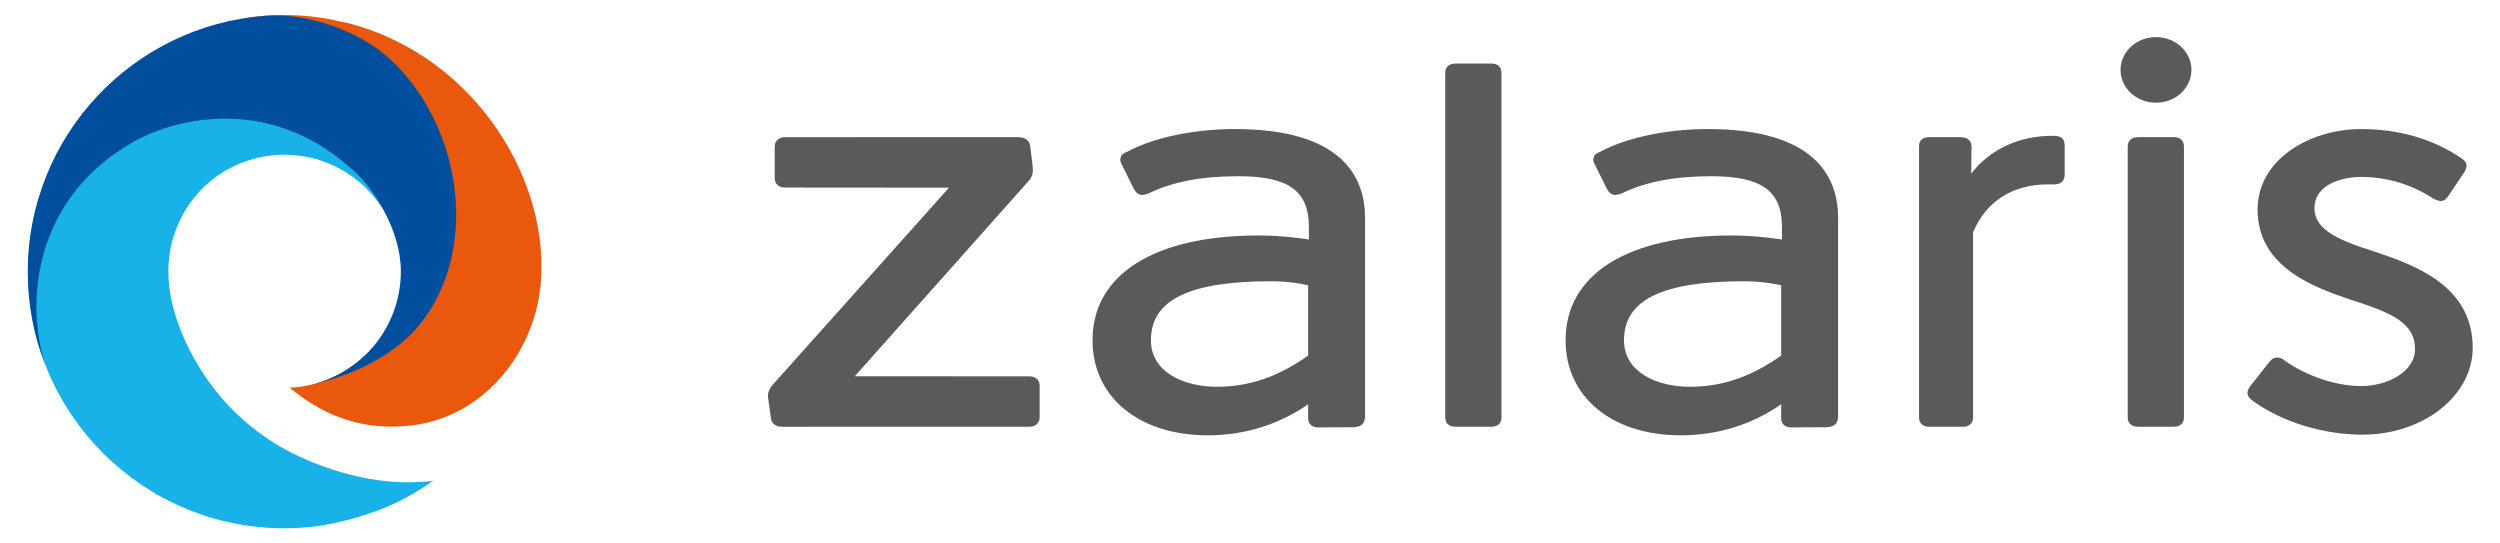 <?xml version="1.0" encoding="utf-8"?>
<!-- Generator: Adobe Illustrator 26.4.0, SVG Export Plug-In . SVG Version: 6.00 Build 0)  -->
<svg version="1.1" id="Layer_1" xmlns="http://www.w3.org/2000/svg" xmlns:xlink="http://www.w3.org/1999/xlink" x="0px" y="0px"
	 viewBox="0 0 1500 325.51" style="enable-background:new 0 0 1500 325.51;" xml:space="preserve">
<style type="text/css">
	.st0{fill:#18B2E8;}
	.st1{fill:#E9580C;}
	.st2{fill:#004F9E;}
	.st3{fill:#595A5C;}
</style>
<g>
	<g>
		<path class="st0" d="M252.37,289.08c-3.16,0.25-6.33,0.33-9.49,0.29c-7.16-0.11-14.3-0.87-21.35-2.1
			c-14.86-2.61-29.26-7.41-42.89-13.8c-19.27-9.03-36.32-22.68-49.51-39.37c-3.08-3.9-5.95-7.96-8.59-12.17
			c-12.43-19.84-22.13-44.86-18.91-68.62c2.59-19.11,12.92-36.59,28.66-47.71c11.74-8.29,25.92-12.77,40.29-12.77
			c29.4,0,54.54,18.15,64.89,43.84c2.59-0.6,4.04-4.28,4.91-3.91c-0.95-0.78-30.31-55.13-37.04-50.55
			c-9.96-9.8-31.08-20.7-43.89-25.34c-36.64-13.27-69.21,1.2-78.6,5.37c-8.75,3.89-42.62,20.26-57.12,55.66
			c-0.41,1.01-0.8,2.03-1.16,3.06c-3.79,13.37-5.86,27.47-5.86,42.06c0,85.02,68.91,153.94,153.92,153.96c0.06,0,0.13,0,0.19,0
			c2.19,0,4.36-0.07,6.53-0.17c0.71-0.03,1.42-0.06,2.13-0.1c1.92-0.11,3.83-0.26,5.74-0.44c1.18-0.11,2.36-0.25,3.54-0.39
			c0.69-0.08,1.39-0.16,2.08-0.26c19.8-3.08,35.63-8.73,47.19-14.14c7.91-3.85,15.41-8.38,22.49-13.48
			C258.89,289.17,254.33,288.92,252.37,289.08z"/>
		<path class="st1" d="M324.83,162.99c1.05-44.83-21.84-89.19-55.66-117.78c-2.15-1.82-4.36-3.58-6.61-5.28
			c-16.24-12.28-34.89-21.37-54.67-26.28c-2.74-0.68-5.76-0.95-8.42-1.84c1.47,0.49-21.61-5.5-50.21-1.26
			c-20.67,3.07,73.64,20.73,85.79,38.16c10.82,15.52,19.43,32.91,20.95,51.69c3.63,44.7,5.87,39.33,0.73,47.67
			c-1.69,2.74-0.25,9.63-1.11,12.9c-1.09,4.14-3.1,7.78-4.78,11.71c-3.3,7.74-4.39,16.37-9.73,22.87
			c-6.55,7.97-13.88,13.14-22.83,18.34c-11.78,11-27.34,17.97-44.54,18.74c9.84,7.78,34.96,28.38,76.14,22.2
			c42.37-6.36,72.19-45.54,74.75-87.07C324.73,166.17,324.79,164.58,324.83,162.99z"/>
		<path class="st2" d="M233.72,35.2c-18.22-16.63-49.03-27.59-74.5-25.72C79.53,15.33,16.7,81.84,16.7,163.02
			c0,19.75,3.72,38.65,10.5,56c-1.71-5.35-7.8-24.65-4.27-51.06c0.03-0.22,0.07-0.43,0.1-0.65c6.05-41.52,31.05-67.78,57.56-82.46
			c27.34-15.13,81.42-26.11,128.24,14.72c15.94,12.3,31.68,39.41,31.68,63.19c0,33.08-22.98,60.78-53.84,68.06
			c25.42-5.65,52.1-18.26,67.33-38.85C288.42,145.45,275.22,73.08,233.72,35.2z"/>
	</g>
	<g>
		<path class="st3" d="M1293.59,22.26c-11.74,0-21.26,8.8-21.26,19.68c0,10.86,9.52,19.68,21.26,19.68
			c11.74,0,21.26-8.82,21.26-19.68C1314.85,31.06,1305.33,22.26,1293.59,22.26z"/>
		<path class="st3" d="M740.85,77.43c-24.71,0-48.87,5.14-64.81,13.75c-1.76,0.58-2.97,1.55-3.53,2.86
			c-0.59,1.39-0.41,2.98,0.52,4.62l7.31,14.72c1.14,1.94,2.56,3.62,5.12,3.62l3.12-0.69l0.09-0.05l0.11-0.03
			c14.61-7.16,31.87-10.5,54.32-10.5c30,0,42.24,8.82,42.24,30.41v7.56c0,0-14.7-2.42-30.16-2.42c-62.76,0-99.67,23.49-99.67,62.86
			c0,34.12,27.82,57.05,69.23,57.05c21.93,0,42.61-6.43,60.14-18.64v7.87l0.02,0.03c-0.12,1.84,0.36,3.32,1.47,4.4
			c1.12,1.08,2.73,1.62,4.71,1.62l0.55-0.02l20.42-0.11c3.82-0.25,6.45-1.33,6.9-5.45l0.09-0.48V130.75
			C819.03,106.43,805.47,77.43,740.85,77.43z M784.88,213.34c-18.03,12.77-35.46,18.72-54.77,18.72c-19.68,0-39.55-8.63-39.55-27.92
			c0-24.15,22.77-35.39,72.22-35.39c12.3,0,22.1,2.42,22.1,2.42V213.34z"/>
		<path class="st3" d="M1024.68,77.43c-24.71,0-48.87,5.14-64.81,13.75c-1.76,0.58-2.97,1.55-3.53,2.86
			c-0.59,1.39-0.41,2.98,0.52,4.62l7.31,14.72c1.14,1.94,2.56,3.62,5.12,3.62l3.12-0.69l0.09-0.05l0.11-0.03
			c14.61-7.16,31.87-10.5,54.32-10.5c30,0,42.24,8.82,42.24,30.41v7.56c0,0-14.7-2.42-30.16-2.42c-62.76,0-99.67,23.49-99.67,62.86
			c0,34.12,27.82,57.05,69.23,57.05c21.93,0,42.61-6.43,60.14-18.64v7.87l0.02,0.03c-0.12,1.84,0.36,3.32,1.47,4.4
			c1.12,1.08,2.73,1.62,4.71,1.62l0.53-0.02l20.43-0.11c3.82-0.25,6.45-1.33,6.9-5.45l0.09-0.48V130.75
			C1102.87,106.43,1089.31,77.43,1024.68,77.43z M1068.72,213.34c-18.03,12.77-35.46,18.72-54.77,18.72
			c-19.68,0-39.55-8.63-39.55-27.92c0-24.15,22.77-35.39,72.22-35.39c12.3,0,22.1,2.42,22.1,2.42V213.34z"/>
		<path class="st3" d="M1424.59,150.92c-23.27-7.32-35.89-13.63-35.89-25.97c0-14.84,17.54-18.79,27.91-18.79
			c15.61,0,30.73,4.57,43.74,13.24l0.03,0.02l3.65,1.26l1-0.09c1.62-0.31,2.98-1.36,4-3.04l9.71-14.49
			c1.51-2.64,2.31-5.45-1.97-8.15l-0.02-0.02l-0.09-0.06h-0.02c-17.05-11.54-37.24-17.39-60.03-17.39
			c-30.52,0-62.06,18.08-62.06,48.36c0,34.96,34.93,46.89,55.87,54.02c24.02,7.71,38.6,13.56,38.6,29.7
			c0,13.66-16.83,22.12-32.4,22.12c-14.84,0-32.84-6.04-45.97-15.41l-0.09-0.12c-1.53-1.25-3.12-1.78-4.75-1.59
			c-1.69,0.2-3.18,1.19-4.35,2.84l-11.39,14.41c-1.81,2.64-2.87,5.49,1.42,8.6l0.02,0.02c17.59,12.77,42.29,20.4,66.03,20.4
			c36.43,0,66.09-23.37,66.09-52.09C1483.61,170.96,1448.13,158.91,1424.59,150.92z"/>
		<path class="st3" d="M1231.42,81.48c-20.06,0-37.38,8.15-48.7,22.66l0.2-16.14c0-3.57-2.42-5.71-6.48-5.71h-18.84
			c-5.37,0-6.17,3.4-6.17,5.43v162.9c0,3.25,2.36,5.43,5.87,5.43h20.65c3.51,0,5.87-2.19,5.87-5.43V139.39
			c7.8-18.56,23.73-28.75,44.86-28.75h3.65c4.29,0,6.48-2.03,6.48-6.01V87.47C1238.82,82.48,1236,81.48,1231.42,81.48z"/>
		<path class="st3" d="M894.7,38.13h-21.09c-5.35,0-6.48,3.11-6.48,5.71v206.5c0,2.61,1.12,5.71,6.48,5.71h21.09
			c3.98,0,6.17-2.03,6.17-5.71V43.84C900.87,40.16,898.68,38.13,894.7,38.13z"/>
		<path class="st3" d="M1304.2,82.29h-21.09c-5.35,0-6.48,3.11-6.48,5.71v162.34c0,2.61,1.12,5.71,6.48,5.71h21.09
			c3.98,0,6.17-2.03,6.17-5.71V88C1310.37,84.32,1308.18,82.29,1304.2,82.29z"/>
		<path class="st3" d="M617.62,225.81l-104.74-0.07l104.74-117.66c2.22-2.87,2.26-5.7,1.97-8.37l-1.51-12.25v-0.03
			c-0.22-1.55-1.36-5.14-7.37-5.14h-14.19l-0.08,0.09l0.07-0.08H471c-3.7,0-6.17,2.29-6.17,5.71v19.09c0,3.2,2.53,5.43,6.17,5.43
			l98.4,0.08L463.01,231.55c-2.04,2.64-2.64,5.29-1.97,8.4l1.51,10.97c0.31,2.34,1.81,5.14,7.06,5.14h16.28l0.01-0.01h131.72
			c3.7,0,6.17-2.29,6.17-5.71v-19.09C623.79,228.04,621.24,225.81,617.62,225.81z"/>
	</g>
</g>
</svg>
